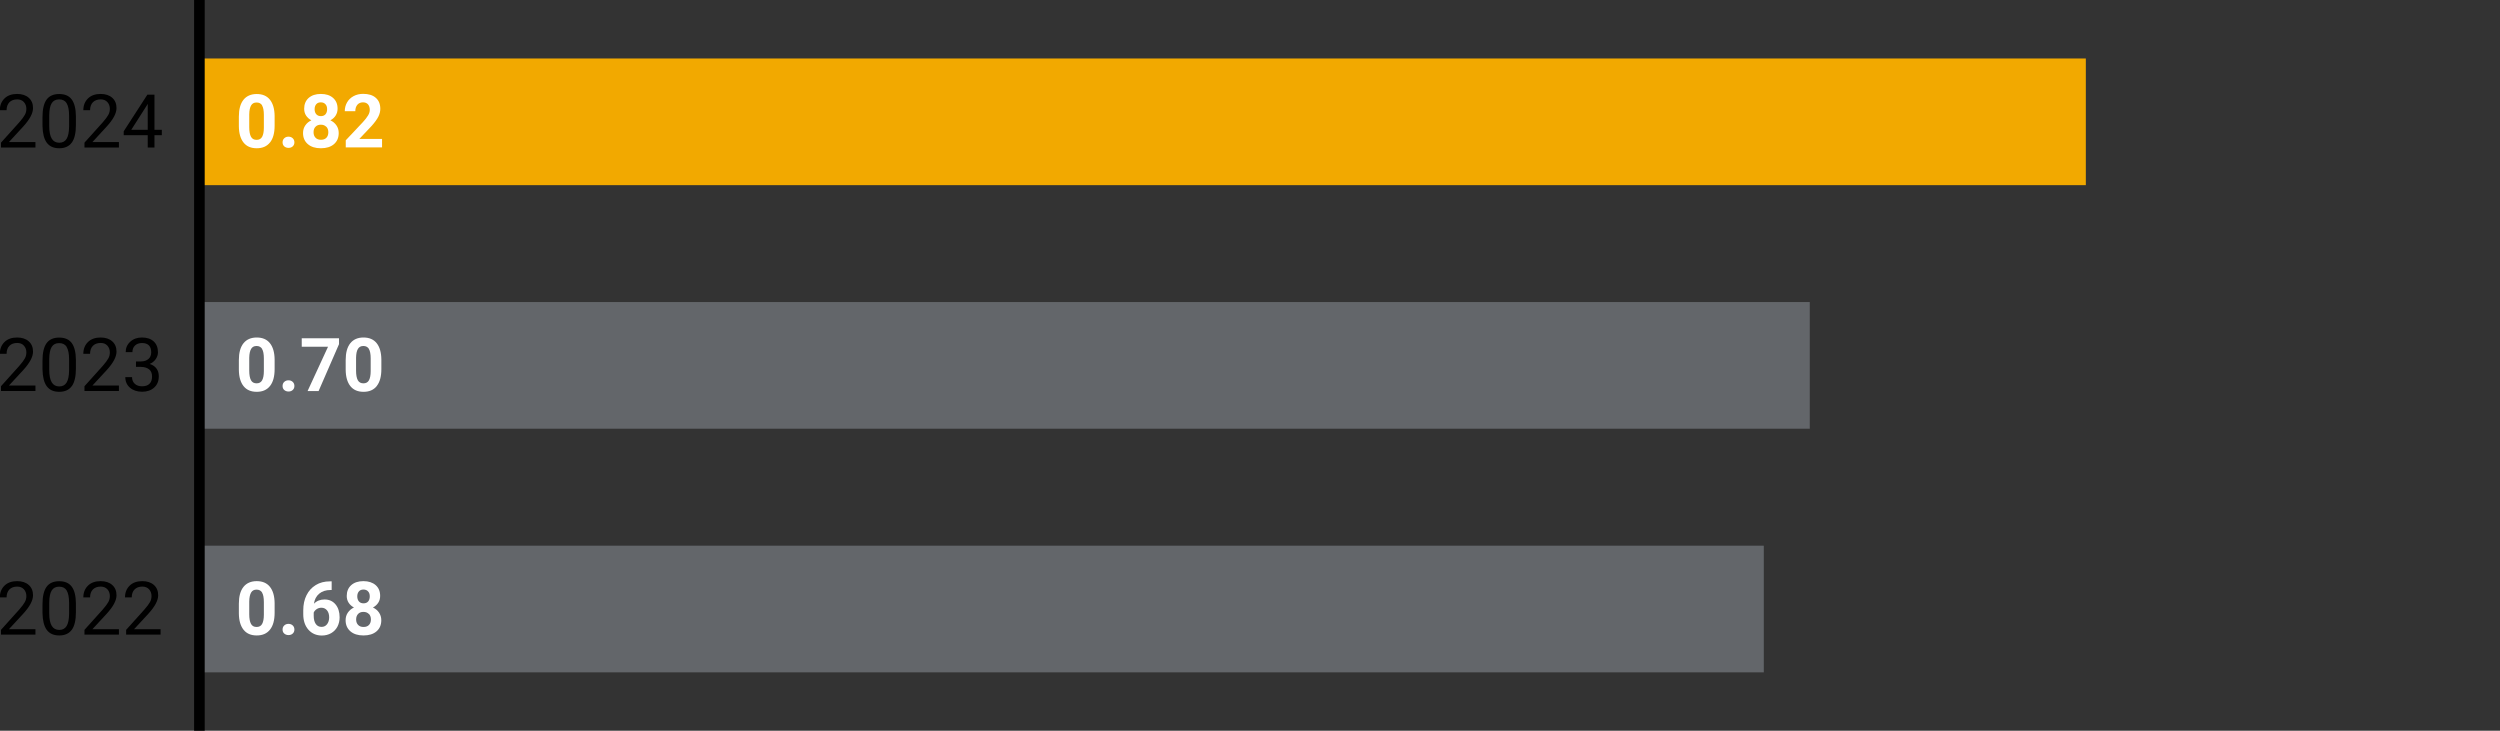 <?xml version="1.0" encoding="UTF-8"?>
<svg id="Chart" xmlns="http://www.w3.org/2000/svg" viewBox="0 0 330 96.46">
  <rect x="0" y="0" width="330" height="96.46" fill="#333333" stroke="none"/>
  <defs>
    <style>
      .cls-1 {
        fill: #f2a900;
      }

      .cls-2 {
        fill: none;
        stroke: #000;
        stroke-miterlimit: 10;
        stroke-width: 1.4px;
      }

      .cls-3 {
        fill: #fff;
      }

      .cls-4 {
        fill: #63666a;
      }
    </style>
  </defs>
  <g>
    <rect class="cls-1" x="26.32" y="7.72" width="249.01" height="16.72"/>
    <rect class="cls-4" x="26.32" y="39.87" width="212.57" height="16.72"/>
    <rect class="cls-4" x="26.32" y="72.03" width="206.5" height="16.72"/>
  </g>
  <g>
    <path d="M.13,83.78v-.64l2.41-2.68c.36-.41.6-.74.74-.99.14-.25.2-.52.2-.79,0-.36-.11-.66-.33-.9-.22-.23-.51-.35-.88-.35-.44,0-.78.13-1.03.38-.24.25-.37.6-.37,1.05h-.89c0-.64.21-1.16.62-1.56.41-.4.97-.59,1.66-.59.65,0,1.16.17,1.54.51.38.34.56.79.56,1.36,0,.69-.44,1.5-1.31,2.45l-1.87,2.02h3.5v.72H.13Z"/>
    <path d="M9.48,83.12c-.35.5-.91.76-1.66.76s-1.29-.25-1.65-.74c-.36-.49-.54-1.23-.56-2.21v-1.18c0-1.02.18-1.79.53-2.28s.91-.75,1.67-.75,1.3.24,1.66.72.54,1.22.55,2.22v1.15c0,1.04-.18,1.81-.53,2.31ZM8.81,77.95c-.21-.34-.54-.51-1-.51s-.78.17-.99.51c-.21.34-.31.87-.32,1.57v1.42c0,.75.11,1.31.33,1.67.22.36.55.54.99.54s.76-.17.97-.51c.21-.34.32-.87.33-1.6v-1.45c0-.75-.11-1.3-.32-1.64Z"/>
    <path d="M11.15,83.78v-.64l2.41-2.68c.36-.41.6-.74.74-.99.14-.25.2-.52.2-.79,0-.36-.11-.66-.33-.9-.22-.23-.51-.35-.88-.35-.44,0-.78.13-1.03.38-.24.25-.37.6-.37,1.05h-.89c0-.64.21-1.16.62-1.56.41-.4.97-.59,1.66-.59.65,0,1.16.17,1.54.51.38.34.56.79.56,1.36,0,.69-.44,1.5-1.31,2.45l-1.87,2.02h3.5v.72h-4.57Z"/>
    <path d="M16.65,83.78v-.64l2.41-2.68c.36-.41.6-.74.74-.99.14-.25.2-.52.2-.79,0-.36-.11-.66-.33-.9-.22-.23-.51-.35-.88-.35-.44,0-.78.13-1.03.38-.24.25-.37.6-.37,1.05h-.89c0-.64.21-1.16.62-1.56.41-.4.97-.59,1.66-.59.65,0,1.16.17,1.54.51.38.34.56.79.56,1.36,0,.69-.44,1.5-1.31,2.45l-1.87,2.02h3.5v.72h-4.57Z"/>
  </g>
  <g>
    <path d="M.13,51.62v-.64l2.41-2.68c.36-.41.6-.74.74-.99.14-.25.2-.52.2-.79,0-.36-.11-.66-.33-.9s-.51-.35-.88-.35c-.44,0-.78.13-1.03.38-.24.25-.37.6-.37,1.05h-.89c0-.64.21-1.16.62-1.56.41-.4.97-.59,1.66-.59.65,0,1.16.17,1.54.51.38.34.56.79.56,1.36,0,.69-.44,1.5-1.31,2.45l-1.87,2.02h3.5v.72H.13Z"/>
    <path d="M9.48,50.96c-.35.5-.91.76-1.66.76s-1.29-.25-1.65-.74c-.36-.49-.54-1.23-.56-2.21v-1.18c0-1.02.18-1.79.53-2.28s.91-.75,1.67-.75,1.3.24,1.66.72c.35.48.54,1.22.55,2.22v1.15c0,1.04-.18,1.81-.53,2.31ZM8.81,45.8c-.21-.34-.54-.51-1-.51s-.78.17-.99.51-.31.87-.32,1.58v1.42c0,.75.11,1.31.33,1.67.22.36.55.54.99.54s.76-.17.97-.51c.21-.34.32-.87.33-1.6v-1.45c0-.75-.11-1.3-.32-1.64Z"/>
    <path d="M11.15,51.62v-.64l2.41-2.68c.36-.41.6-.74.74-.99.14-.25.2-.52.2-.79,0-.36-.11-.66-.33-.9s-.51-.35-.88-.35c-.44,0-.78.13-1.03.38-.24.25-.37.6-.37,1.05h-.89c0-.64.21-1.16.62-1.56.41-.4.97-.59,1.66-.59.65,0,1.16.17,1.54.51.38.34.56.79.56,1.36,0,.69-.44,1.5-1.31,2.45l-1.87,2.02h3.5v.72h-4.57Z"/>
    <path d="M18.61,47.71c.42,0,.75-.12.99-.33s.36-.5.36-.87c0-.82-.41-1.23-1.22-1.23-.38,0-.69.11-.92.33-.23.22-.34.51-.34.87h-.89c0-.55.2-1.01.61-1.38.4-.37.92-.55,1.54-.55.66,0,1.17.17,1.55.52s.56.83.56,1.45c0,.3-.1.6-.29.88-.2.28-.46.5-.8.64.38.12.68.32.89.6.21.28.31.62.31,1.03,0,.63-.2,1.12-.61,1.49-.41.37-.94.55-1.59.55s-1.19-.18-1.6-.53c-.41-.35-.62-.82-.62-1.4h.89c0,.37.12.66.36.88s.56.33.96.33c.43,0,.76-.11.98-.33.23-.22.34-.54.34-.96s-.12-.72-.37-.93-.61-.33-1.08-.34h-.67v-.72h.67Z"/>
  </g>
  <g>
    <path d="M.13,19.47v-.64l2.41-2.68c.36-.41.6-.73.74-.99.14-.25.2-.52.2-.79,0-.36-.11-.66-.33-.9s-.51-.35-.88-.35c-.44,0-.78.13-1.03.38-.24.25-.37.6-.37,1.05h-.89c0-.64.21-1.16.62-1.56.41-.4.97-.59,1.66-.59.65,0,1.16.17,1.54.51.38.34.56.79.56,1.36,0,.69-.44,1.5-1.31,2.45l-1.87,2.03h3.5v.72H.13Z"/>
    <path d="M9.48,18.81c-.35.5-.91.76-1.66.76s-1.29-.25-1.65-.74c-.36-.49-.54-1.23-.56-2.21v-1.18c0-1.02.18-1.79.53-2.28s.91-.75,1.67-.75,1.3.24,1.66.72c.35.48.54,1.22.55,2.22v1.15c0,1.04-.18,1.81-.53,2.31ZM8.81,13.64c-.21-.34-.54-.52-1-.52s-.78.17-.99.51-.31.87-.32,1.58v1.42c0,.75.11,1.31.33,1.67.22.36.55.54.99.54s.76-.17.97-.51c.21-.34.32-.87.33-1.6v-1.45c0-.75-.11-1.3-.32-1.64Z"/>
    <path d="M11.15,19.47v-.64l2.41-2.68c.36-.41.6-.73.74-.99.14-.25.2-.52.2-.79,0-.36-.11-.66-.33-.9s-.51-.35-.88-.35c-.44,0-.78.13-1.03.38-.24.25-.37.6-.37,1.05h-.89c0-.64.21-1.16.62-1.56.41-.4.97-.59,1.66-.59.65,0,1.16.17,1.54.51.38.34.56.79.56,1.36,0,.69-.44,1.5-1.31,2.45l-1.87,2.03h3.5v.72h-4.57Z"/>
    <path d="M21.36,17.13v.72h-.97v1.62h-.89v-1.62h-3.17v-.52l3.12-4.83h.94v4.63h.97ZM19.5,17.13v-3.42l-.11.19-2.06,3.23h2.17Z"/>
  </g>
  <line class="cls-2" x1="26.32" y1="96.46" x2="26.32"/>
  <g>
    <path class="cls-3" d="M35.64,83.11c-.4.51-.98.77-1.75.77s-1.34-.25-1.74-.75c-.4-.5-.61-1.22-.62-2.16v-1.28c0-.97.2-1.71.61-2.22.4-.5.99-.76,1.75-.76s1.34.25,1.74.75.61,1.22.62,2.15v1.28c0,.96-.2,1.7-.6,2.21ZM34.61,78.23c-.16-.26-.4-.4-.74-.4s-.57.13-.72.38c-.15.25-.24.64-.25,1.18v1.69c0,.57.08.99.23,1.27.15.28.4.41.74.41s.58-.13.73-.4.23-.67.23-1.22v-1.66c0-.58-.08-1-.24-1.26Z"/>
    <path class="cls-3" d="M37.52,82.56c.15-.14.33-.21.56-.21s.41.07.56.21c.15.14.22.32.22.54s-.07.39-.22.53-.34.2-.56.2-.41-.07-.56-.2-.22-.31-.22-.53.07-.4.22-.54Z"/>
    <path class="cls-3" d="M43.77,77.88h-.13c-.63,0-1.13.17-1.51.49-.38.32-.61.76-.69,1.32.37-.38.84-.56,1.4-.56.61,0,1.09.22,1.45.65s.54,1.01.54,1.71c0,.45-.1.86-.29,1.23-.2.37-.47.65-.83.86-.36.2-.76.31-1.22.31-.73,0-1.33-.26-1.78-.77-.45-.51-.68-1.19-.68-2.05v-.5c0-.76.14-1.42.43-2,.29-.58.7-1.03,1.23-1.35.53-.32,1.15-.48,1.86-.48h.23v1.14ZM41.81,80.4c-.18.12-.32.27-.4.46v.42c0,.46.09.82.27,1.08s.44.39.77.39c.3,0,.54-.12.72-.35.18-.23.28-.54.28-.91s-.09-.69-.28-.92c-.19-.23-.43-.35-.75-.35-.22,0-.43.06-.61.18Z"/>
    <path class="cls-3" d="M49.93,79.56c-.17.26-.4.47-.7.63.34.16.61.39.8.67s.3.62.3,1.01c0,.62-.21,1.11-.63,1.47-.42.36-.99.54-1.72.54s-1.3-.18-1.72-.54c-.42-.36-.64-.85-.64-1.47,0-.39.1-.72.3-1.01s.46-.51.8-.67c-.3-.16-.53-.37-.7-.63-.17-.26-.25-.56-.25-.9,0-.59.2-1.07.59-1.42s.93-.53,1.61-.53,1.21.18,1.61.52c.4.35.6.82.6,1.43,0,.34-.08.64-.25.9ZM48.68,81.04c-.18-.18-.41-.27-.71-.27s-.53.09-.7.27-.26.42-.26.73.09.54.26.72.41.27.72.27.54-.09.71-.26c.17-.18.26-.42.26-.73s-.09-.55-.26-.73ZM48.59,78.07c-.14-.16-.35-.25-.61-.25s-.46.08-.6.24c-.14.16-.22.38-.22.66s.07.5.22.67c.14.17.35.25.61.25s.46-.08.61-.25c.14-.17.21-.39.21-.67s-.07-.49-.22-.65Z"/>
  </g>
  <g>
    <path class="cls-3" d="M35.64,50.95c-.4.51-.98.77-1.75.77s-1.34-.25-1.74-.75c-.4-.5-.61-1.22-.62-2.16v-1.28c0-.97.2-1.71.61-2.22.4-.5.99-.76,1.75-.76s1.34.25,1.74.75c.4.5.61,1.22.62,2.15v1.28c0,.96-.2,1.7-.6,2.21ZM34.61,46.07c-.16-.26-.4-.4-.74-.4s-.57.13-.72.38c-.15.25-.24.64-.25,1.18v1.69c0,.57.08.99.23,1.27.15.28.4.41.74.41s.58-.13.73-.4.23-.67.23-1.22v-1.66c0-.58-.08-1-.24-1.26Z"/>
    <path class="cls-3" d="M37.52,50.41c.15-.14.33-.21.56-.21s.41.07.56.21c.15.14.22.32.22.54s-.07.39-.22.53-.34.2-.56.2-.41-.07-.56-.2-.22-.31-.22-.53.07-.4.22-.54Z"/>
    <path class="cls-3" d="M42.06,51.62h-1.46l2.7-5.85h-3.47v-1.12h4.92v.78l-2.7,6.2Z"/>
    <path class="cls-3" d="M49.74,50.95c-.4.51-.98.77-1.75.77s-1.34-.25-1.74-.75c-.4-.5-.61-1.22-.62-2.16v-1.28c0-.97.2-1.71.61-2.22.4-.5.98-.76,1.74-.76s1.34.25,1.74.75c.4.5.61,1.22.62,2.15v1.28c0,.96-.2,1.7-.6,2.21ZM48.71,46.07c-.16-.26-.4-.4-.74-.4s-.57.13-.72.38c-.16.25-.24.64-.25,1.18v1.69c0,.57.08.99.23,1.27.16.28.4.41.74.41s.58-.13.73-.4.23-.67.23-1.22v-1.66c0-.58-.08-1-.24-1.26Z"/>
  </g>
  <g>
    <path class="cls-3" d="M35.64,18.8c-.4.51-.98.77-1.75.77s-1.34-.25-1.74-.75-.61-1.22-.62-2.15v-1.28c0-.97.2-1.71.61-2.22.4-.5.99-.76,1.75-.76s1.34.25,1.74.75c.4.5.61,1.22.62,2.15v1.28c0,.96-.2,1.7-.6,2.21ZM34.61,13.92c-.16-.26-.4-.39-.74-.39s-.57.13-.72.38c-.15.25-.24.64-.25,1.18v1.69c0,.57.08.99.23,1.27.15.28.4.41.74.41s.58-.13.73-.4.23-.67.23-1.22v-1.66c0-.58-.08-1-.24-1.26Z"/>
    <path class="cls-3" d="M37.52,18.25c.15-.14.33-.21.56-.21s.41.07.56.21c.15.14.22.32.22.54s-.07.39-.22.53c-.15.14-.34.2-.56.2s-.41-.07-.56-.2c-.15-.14-.22-.31-.22-.53s.07-.4.22-.54Z"/>
    <path class="cls-3" d="M44.31,15.25c-.17.26-.4.47-.7.63.34.16.61.39.8.67.2.29.3.62.3,1.01,0,.62-.21,1.11-.63,1.47-.42.36-.99.54-1.72.54s-1.3-.18-1.72-.54-.64-.85-.64-1.47c0-.39.1-.72.3-1.01s.46-.51.8-.67c-.3-.16-.53-.37-.7-.63-.17-.26-.25-.56-.25-.9,0-.59.2-1.07.59-1.42.4-.35.93-.53,1.61-.53s1.21.17,1.61.52c.4.35.6.82.6,1.42,0,.34-.08.64-.25.9ZM43.06,16.73c-.18-.18-.41-.27-.71-.27s-.53.09-.7.27c-.18.18-.26.42-.26.73s.09.54.26.72.41.27.72.27.54-.09.71-.26c.17-.18.26-.42.26-.73s-.09-.55-.26-.73ZM42.96,13.76c-.14-.16-.35-.25-.61-.25s-.46.08-.6.24-.22.38-.22.66.07.5.22.67.35.25.61.25.46-.08.61-.25c.14-.17.21-.39.21-.67s-.07-.49-.22-.65Z"/>
    <path class="cls-3" d="M45.64,19.47v-.95l2.26-2.4c.31-.34.54-.63.69-.89.15-.25.22-.49.22-.72,0-.31-.08-.55-.23-.73-.16-.18-.38-.27-.67-.27-.31,0-.56.11-.74.32-.18.22-.27.5-.27.85h-1.39c0-.42.1-.81.3-1.16.2-.35.49-.63.86-.83.37-.2.79-.3,1.26-.3.72,0,1.28.17,1.67.52.4.34.6.83.6,1.46,0,.34-.09.7-.27,1.05s-.48.77-.92,1.25l-1.58,1.67h3v1.12h-4.78Z"/>
  </g>
</svg>